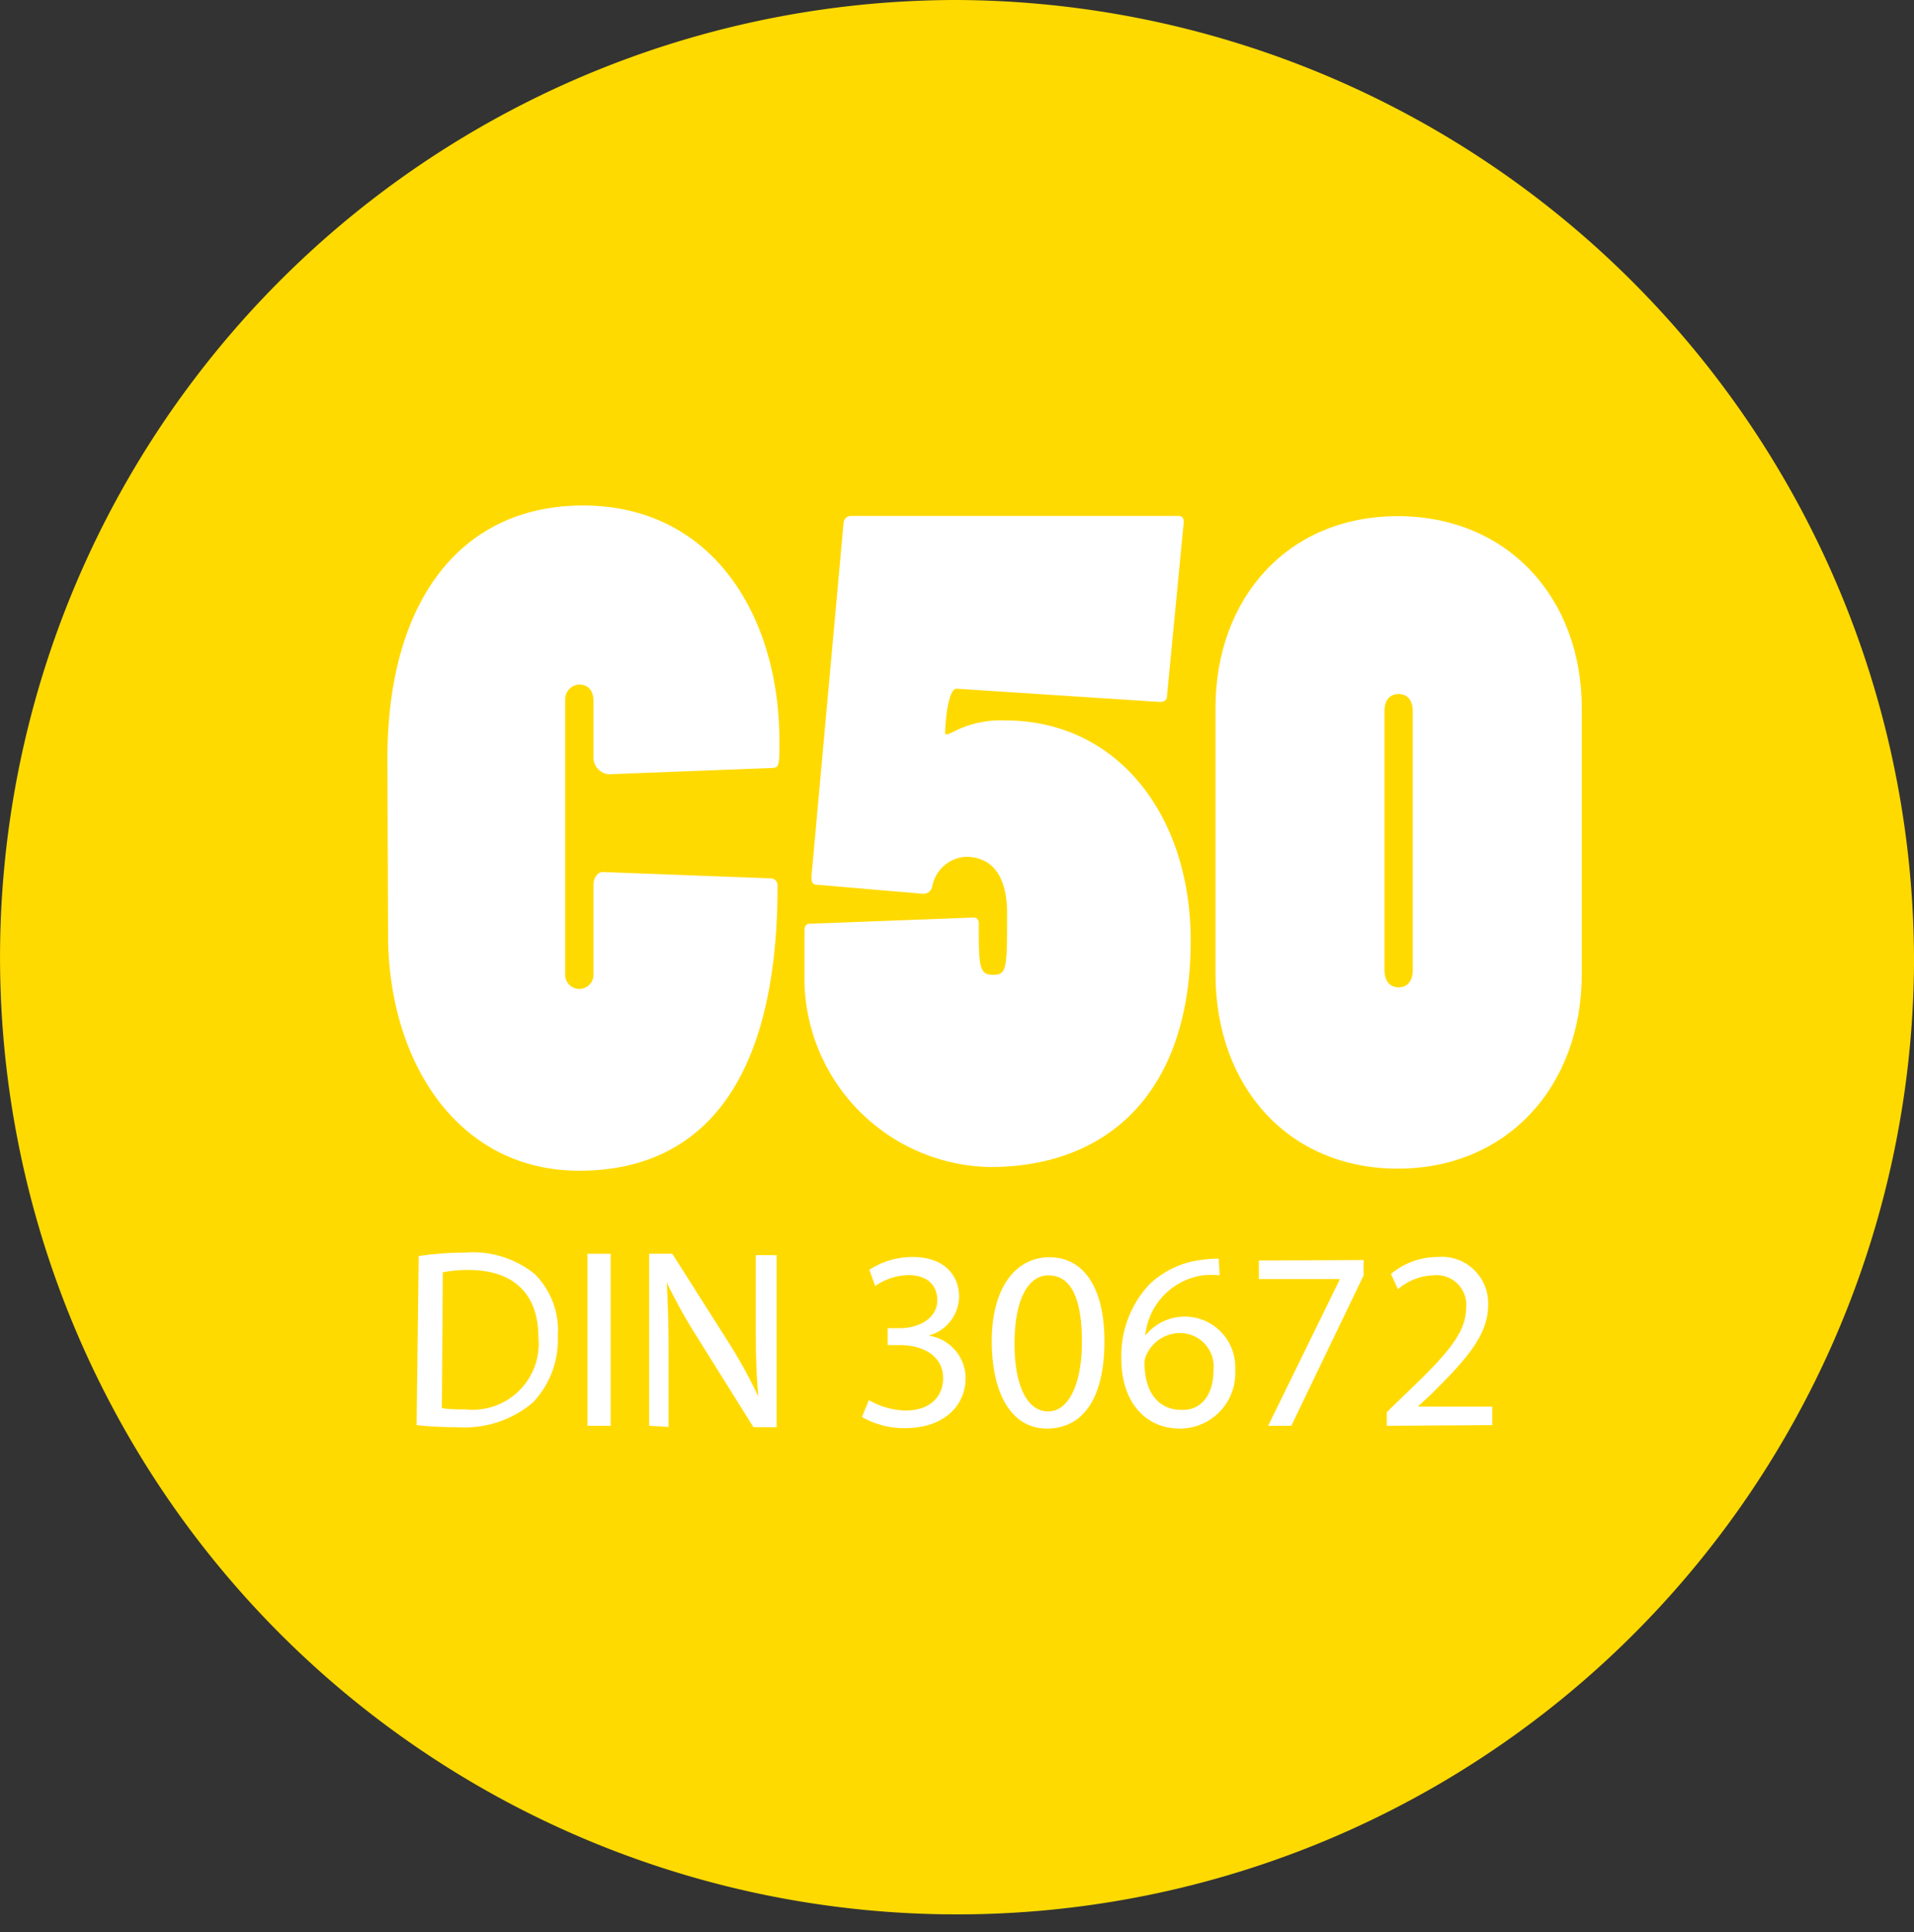 <svg xmlns="http://www.w3.org/2000/svg" viewBox="0 0 82.56 83.32"><rect x="0" y="0" width="82.56" height="83.32" fill="#333333" stroke="none"/><defs><style>.cls-1{fill:#ffda00;}.cls-2{fill:#fff;}</style></defs><title>DIN C50 30672</title><g id="Warstwa_2" data-name="Warstwa 2"><g id="Warstwa_1-2" data-name="Warstwa 1"><path class="cls-1" d="M82.56,41.66A41.28,41.28,0,1,1,41.28,0,41.47,41.47,0,0,1,82.56,41.66Z"></path><path class="cls-2" d="M16.71,32.74c0-6.92,3.23-10.94,8.44-10.94,5.55,0,8.47,4.71,8.47,10.18,0,1,0,1.14-.34,1.14l-7,.27a.72.72,0,0,1-.68-.76V30.24c0-.53-.3-.72-.61-.72a.64.64,0,0,0-.61.68V42a.61.61,0,0,0,.61.65.62.62,0,0,0,.61-.68V38.14c0-.23.15-.57.46-.53l7.18.27a.3.3,0,0,1,.3.3c0,9.16-3.76,12.31-8.55,12.31-5.28,0-8.25-4.75-8.25-10.18Z"></path><path class="cls-2" d="M36.39,22.52a.32.32,0,0,1,.3-.27H50.83c.15,0,.23.08.23.27L50.34,30c0,.23-.15.27-.34.27l-8.74-.57c-.38,0-.49,1.56-.49,1.86,0,.11,0,.11.08.11a1,1,0,0,0,.27-.11,4.46,4.46,0,0,1,2.24-.49c4.83,0,8,4.07,8,9.5,0,6.46-3.5,9.76-8.66,9.76a8.16,8.16,0,0,1-8-8.32V40.11c0-.15.08-.27.19-.27l7.1-.27c.15,0,.23.08.23.27,0,1.79,0,2.2.61,2.2s.61-.27.61-2.66c0-1.56-.61-2.43-1.79-2.43a1.57,1.57,0,0,0-1.44,1.29.39.39,0,0,1-.46.3l-4.45-.38c-.15,0-.3,0-.3-.34Z"></path><path class="cls-2" d="M52.43,30.54c0-4.75,3.12-8.28,7.86-8.28s7.94,3.53,7.94,8.28V42c0,4.86-3.23,8.4-7.94,8.4s-7.86-3.53-7.86-8.4Zm7.29,11.28c0,.49.23.76.61.76s.61-.27.61-.76V30.69c0-.49-.23-.76-.61-.76s-.61.27-.61.72Z"></path><path class="cls-2" d="M18.06,54.17a13.73,13.73,0,0,1,2-.15,4.25,4.25,0,0,1,3,.92,3.41,3.41,0,0,1,1,2.66,3.92,3.92,0,0,1-1.07,2.88,4.56,4.56,0,0,1-3.28,1.07,15.28,15.28,0,0,1-1.74-.09Zm1,6.56a6.07,6.07,0,0,0,1,.05,2.85,2.85,0,0,0,3.16-3.15c0-1.75-1-2.86-3-2.86a5.46,5.46,0,0,0-1.12.1Z"></path><path class="cls-2" d="M26.34,54.07v7.42h-1V54.07Z"></path><path class="cls-2" d="M28,61.49V54.07h1l2.38,3.75a21,21,0,0,1,1.33,2.41h0c-.09-1-.11-1.89-.11-3v-3.1h.9v7.42h-1l-2.35-3.76a23.56,23.56,0,0,1-1.39-2.48h0c.05.93.08,1.83.08,3.06v3.17Z"></path><path class="cls-2" d="M37.48,60.38a3.24,3.24,0,0,0,1.58.45c1.24,0,1.63-.79,1.62-1.39,0-1-.91-1.43-1.85-1.43h-.54v-.73h.54c.7,0,1.6-.36,1.6-1.21,0-.57-.36-1.08-1.25-1.08a2.62,2.62,0,0,0-1.43.47l-.25-.7a3.39,3.39,0,0,1,1.87-.55c1.41,0,2,.84,2,1.71a1.77,1.77,0,0,1-1.32,1.68v0a1.86,1.86,0,0,1,1.6,1.84c0,1.14-.89,2.15-2.61,2.15a3.63,3.63,0,0,1-1.86-.48Z"></path><path class="cls-2" d="M47.64,57.84c0,2.43-.9,3.77-2.49,3.77-1.4,0-2.34-1.31-2.37-3.67s1-3.72,2.49-3.72S47.64,55.56,47.64,57.84Zm-3.88.11c0,1.86.57,2.92,1.45,2.92s1.46-1.16,1.46-3S46.22,55,45.22,55C44.37,55,43.76,56,43.76,57.94Z"></path><path class="cls-2" d="M52.61,55a3.52,3.52,0,0,0-.73,0A2.91,2.91,0,0,0,49.4,57.6h0a2.18,2.18,0,0,1,3.88,1.49,2.39,2.39,0,0,1-2.38,2.52c-1.53,0-2.53-1.19-2.53-3a4.49,4.49,0,0,1,1.21-3.22,3.89,3.89,0,0,1,2.29-1.06,4.63,4.63,0,0,1,.7-.05Zm-.27,4.13a1.45,1.45,0,0,0-1.47-1.64,1.59,1.59,0,0,0-1.39.88.82.82,0,0,0-.11.43c0,1.18.56,2,1.57,2C51.78,60.86,52.34,60.17,52.34,59.14Z"></path><path class="cls-2" d="M58.82,54.34V55L55.7,61.49h-1l3.1-6.33v0h-3.5v-.8Z"></path><path class="cls-2" d="M59.82,61.49v-.59l.76-.74c1.83-1.74,2.65-2.66,2.66-3.74A1.28,1.28,0,0,0,61.82,55a2.44,2.44,0,0,0-1.52.6L60,54.94a3.14,3.14,0,0,1,2-.73,2,2,0,0,1,2.19,2.08c0,1.32-1,2.39-2.46,3.84l-.57.53v0h3.21v.8Z"></path></g></g></svg>